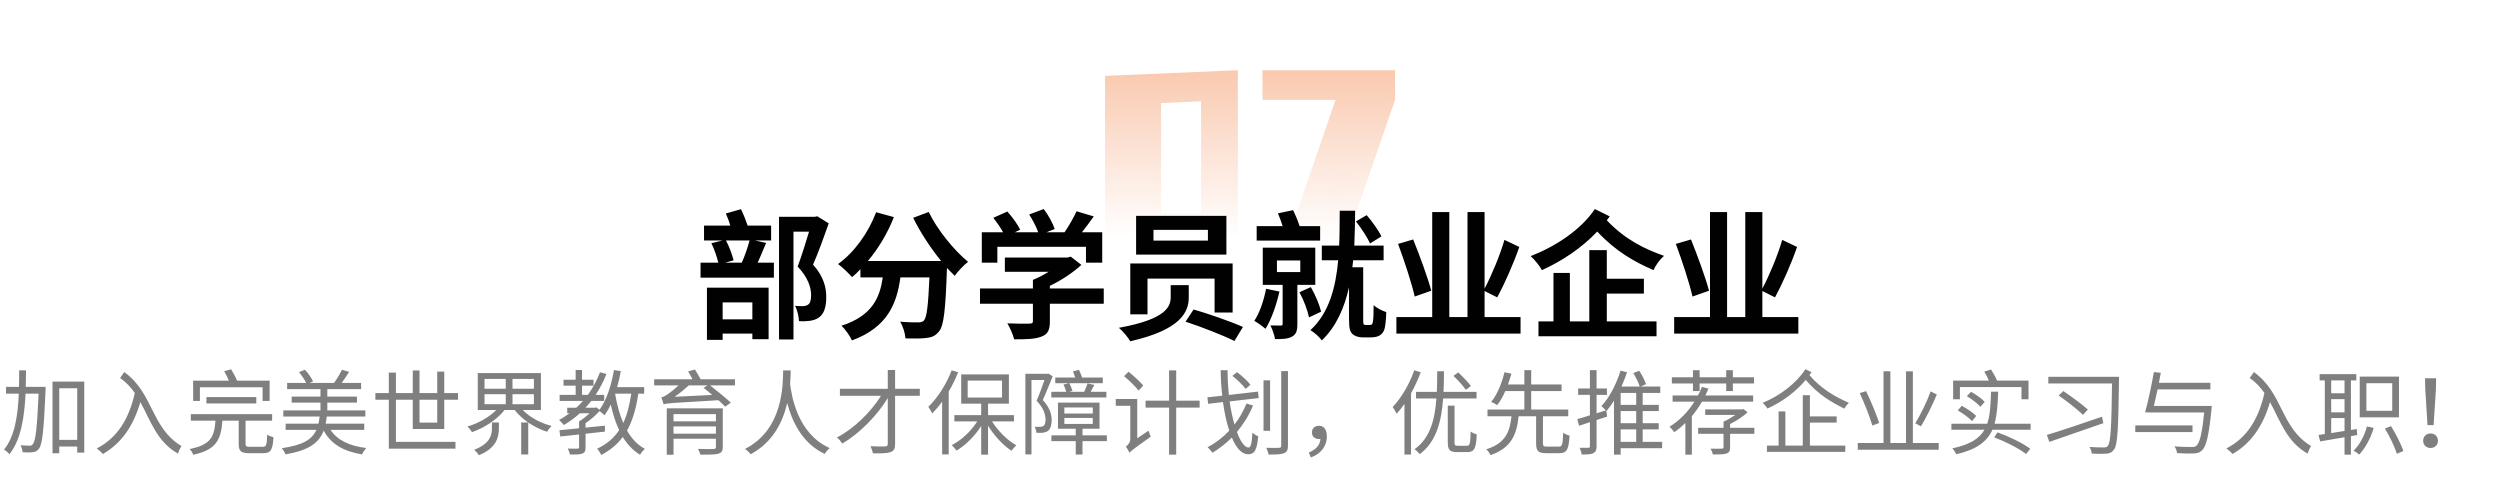 <svg width="648" height="126" viewBox="0 0 648 126" fill="none" xmlns="http://www.w3.org/2000/svg">
<path opacity="0.5" d="M286.419 19.672L320.851 18.2V63H286.419V19.672ZM300.947 55.32H311.315V26.264L300.947 26.712V55.32ZM327.231 25.88V18.2H361.599V25.88L348.799 63L335.039 58.264L346.175 25.88H327.231Z" fill="url(#paint0_linear_204_3189)"/>
<path d="M195.012 78.376H187.308V82.768H195.012V78.376ZM183.24 88.096V74.56H199.224V87.916H195.012V86.476H187.308V88.096H183.24ZM194.292 62.32H188.172C189.036 63.94 189.792 66.064 190.152 67.468L187.992 68.08H192.276C193.032 66.388 193.824 64.084 194.292 62.32ZM195.66 62.32L198.576 62.968C197.82 64.696 197.1 66.568 196.38 68.08H200.592V71.968H181.584V68.08H186.192C185.832 66.604 185.148 64.552 184.392 63.04L187.308 62.32H182.484V58.468H189.288C189 57.424 188.568 56.308 188.136 55.336L192.06 54.22C192.708 55.552 193.356 57.172 193.788 58.468H199.872V62.32H195.66ZM211.824 56.056L214.812 57.892C213.588 61.348 212.112 65.488 210.744 68.584C213.624 71.824 214.164 74.668 214.164 77.008C214.164 79.6 213.588 81.364 212.256 82.3C211.608 82.768 210.816 83.02 209.88 83.164C209.088 83.272 208.044 83.308 207.108 83.236C207.036 82.12 206.712 80.428 206.064 79.276C206.856 79.348 207.576 79.348 208.08 79.348C208.584 79.348 209.016 79.24 209.412 78.988C210.024 78.628 210.24 77.728 210.24 76.504C210.24 74.56 209.484 71.968 206.748 69.088C207.756 66.46 208.872 62.788 209.7 60.052H205.668V87.988H201.924V56.2H211.212L211.824 56.056ZM236.7 56.452L240.732 54.94C242.892 59.476 247.212 64.804 250.92 67.864C249.84 68.692 248.256 70.348 247.464 71.5C246.816 70.852 246.132 70.168 245.448 69.448V69.556C245.088 80.176 244.656 84.424 243.396 85.9C242.496 87.052 241.524 87.448 240.156 87.592C238.86 87.772 236.844 87.772 234.684 87.7C234.612 86.404 234.072 84.604 233.316 83.38C235.26 83.56 237.168 83.56 238.032 83.56C238.68 83.56 239.076 83.452 239.472 83.092C240.228 82.264 240.588 79.204 240.912 71.896H233.388C232.452 78.7 230.076 84.82 220.824 88.24C220.32 87.088 219.096 85.36 218.124 84.424C226.152 81.832 228.06 77.08 228.816 71.896H223.02V69.772C222.336 70.528 221.616 71.212 220.86 71.824C220.068 70.924 218.268 69.196 217.224 68.44C221.436 65.416 225.072 60.376 227.088 55.012L231.696 56.272C230.076 60.448 227.664 64.408 224.964 67.648H243.936C241.236 64.3 238.572 60.304 236.7 56.452ZM258.516 63.976V68.08H254.484V60.196H259.992C259.344 58.972 258.336 57.568 257.472 56.452L261.108 54.832C262.368 56.236 263.808 58.18 264.42 59.548L263.052 60.196H269.1C268.596 58.756 267.66 56.992 266.76 55.588L270.54 54.184C271.728 55.732 272.916 57.928 273.384 59.368L271.26 60.196H275.94C277.092 58.504 278.316 56.38 279.036 54.76L283.5 56.092C282.528 57.496 281.448 58.9 280.44 60.196H285.696V68.08H281.484V63.976H258.516ZM286.092 74.776V78.736H272.124V83.344C272.124 85.576 271.584 86.656 269.892 87.268C268.2 87.916 265.932 87.952 262.872 87.952C262.584 86.728 261.756 84.928 261.108 83.812C263.412 83.92 266.076 83.92 266.796 83.884C267.552 83.884 267.732 83.704 267.732 83.236V78.736H254.016V74.776H267.732V72.544C269.1 72.004 270.504 71.248 271.8 70.456H260.46V66.748H276.696L277.56 66.532L280.296 68.656C278.1 70.672 275.184 72.616 272.124 74.092V74.776H286.092ZM298.98 59.584V62.356H313.092V59.584H298.98ZM294.48 55.948H317.88V65.992H294.48V55.948ZM303.444 73.912H308.124V77.116C308.124 80.932 305.964 85.504 292.968 88.456C292.428 87.52 291.096 85.864 290.016 84.964C302.364 82.732 303.444 79.42 303.444 77.008V73.912ZM307.296 83.38L309.384 80.212C313.236 81.328 319.14 83.38 322.164 84.748L319.968 88.384C317.16 86.98 311.4 84.712 307.296 83.38ZM292.968 68.296H319.5V81.004H314.82V72.22H297.432V81.472H292.968V68.296ZM358.056 61.276L355.104 63.112C354.456 61.564 352.836 59.152 351.468 57.388L354.24 55.768C355.644 57.388 357.336 59.728 358.056 61.276ZM342.18 58.612V62.356H325.728V58.612H332.46C332.136 57.532 331.668 56.308 331.236 55.3L335.16 54.472C335.808 55.768 336.456 57.352 336.852 58.612H342.18ZM328.176 74.848L331.632 75.568C330.84 79.096 329.508 82.84 328.032 85.216C327.348 84.64 325.908 83.596 325.116 83.164C326.52 81.076 327.564 77.908 328.176 74.848ZM330.984 67.504V70.528H337.032V67.504H330.984ZM340.92 73.84H336.276V83.992C336.276 85.72 335.988 86.656 334.872 87.268C333.828 87.844 332.424 87.916 330.48 87.88C330.336 86.836 329.796 85.36 329.292 84.352C330.408 84.388 331.596 84.388 331.956 84.388C332.352 84.388 332.46 84.28 332.46 83.92V73.84H327.312V64.192H340.92V73.84ZM336.816 75.748L339.768 74.416C340.92 76.396 342.036 79.06 342.432 80.788L339.3 82.264C338.94 80.5 337.932 77.764 336.816 75.748ZM354.024 84.244H354.924C355.176 84.244 355.428 84.208 355.536 84.1C355.716 84.028 355.824 83.74 355.896 83.056C356.004 82.48 356.04 80.968 356.04 79.096C356.796 79.816 358.236 80.536 359.316 80.896C359.28 82.588 359.1 84.532 358.848 85.324C358.56 86.152 358.128 86.692 357.48 87.016C356.904 87.34 356.004 87.448 355.32 87.448H353.088C352.224 87.448 351.216 87.16 350.604 86.62C349.956 86.008 349.668 85.252 349.668 82.732V74.452C348.48 79.744 346.392 84.604 342.612 88.24C341.964 87.304 340.74 86.224 339.66 85.576C344.52 81.112 346.212 74.488 346.86 67.468H342.612V63.652H347.112C347.256 60.592 347.22 57.532 347.256 54.616H351.252C351.216 57.532 351.18 60.592 351.036 63.652H358.632V67.468H350.748C350.676 68.08 350.604 68.692 350.532 69.268H353.34V82.912C353.34 83.56 353.34 83.92 353.484 84.064C353.628 84.208 353.772 84.244 354.024 84.244ZM370.98 75.352L366.696 76.864C365.904 73.408 364.032 67.648 362.376 63.22L366.3 62.068C367.992 66.28 370.08 71.932 370.98 75.352ZM384.804 82.192H394.128V86.476H361.944V82.192H371.232V54.976H375.66V82.192H380.376V54.976H384.804V74.812C386.604 71.392 388.764 66.28 389.952 62.176L393.804 64.012C392.22 68.548 389.952 73.624 388.08 77.08L384.804 75.424V82.192ZM416.484 76.108V83.308H429.372V87.16H398.772V83.308H402.66V70.744H406.908V83.308H411.948V64.84H416.484V72.256H426.096V76.108H416.484ZM413.388 54.184L417.24 56.092C416.988 56.416 416.736 56.776 416.484 57.1C421.2 62.068 426.204 64.516 431.316 66.316C430.272 67.216 429.12 68.728 428.616 70.024C423.648 67.864 418.896 65.236 414 60.016C410.004 64.264 404.892 67.648 399.672 70.024C399.06 68.908 397.836 67.36 396.756 66.388C403.2 63.868 409.788 59.584 413.388 54.184ZM442.98 75.352L438.696 76.864C437.904 73.408 436.032 67.648 434.376 63.22L438.3 62.068C439.992 66.28 442.08 71.932 442.98 75.352ZM456.804 82.192H466.128V86.476H433.944V82.192H443.232V54.976H447.66V82.192H452.376V54.976H456.804V74.812C458.604 71.392 460.764 66.28 461.952 62.176L465.804 64.012C464.22 68.548 461.952 73.624 460.08 77.08L456.804 75.424V82.192Z" fill="#010101"/>
<path opacity="0.5" d="M11.808 100.28V101.216C11.352 111.632 10.968 115.184 10.104 116.288C9.624 116.936 9.168 117.128 8.472 117.2C7.848 117.296 6.864 117.296 5.856 117.224C5.808 116.672 5.616 115.904 5.328 115.4C6.336 115.496 7.248 115.52 7.68 115.52C8.064 115.52 8.28 115.424 8.52 115.112C9.192 114.344 9.624 111.032 10.008 102.032H6.624C6.336 108.032 5.448 114.008 2.448 117.728C2.112 117.32 1.512 116.792 1.032 116.528C3.84 113.192 4.632 107.624 4.872 102.032H1.56V100.28H4.92C4.968 98.816 4.968 97.352 4.968 95.984H6.744C6.744 97.376 6.72 98.816 6.672 100.28H11.808ZM15.36 114.008H20.016V100.64H15.36V114.008ZM13.608 98.912H21.84V117.32H20.016V115.736H15.36V117.488H13.608V98.912ZM31.128 97.976L32.208 96.44C39.816 101.888 39.096 110.864 47.04 115.616C46.704 116.072 46.272 117.056 46.152 117.584C40.68 114.536 39.024 109.016 36.384 104.216C34.56 110.456 31.512 114.848 26.688 117.68C26.376 117.296 25.56 116.576 25.08 116.24C30.432 113.48 33.408 108.632 34.944 101.864C33.912 100.4 32.688 99.056 31.128 97.976ZM51.816 100.376V103.928H50.064V98.672H59.328C58.992 97.88 58.536 96.944 58.128 96.224L59.904 95.72C60.48 96.632 61.104 97.808 61.44 98.672H69.888V103.928H68.064V100.376H51.816ZM66.432 104.576H53.496V102.92H66.432V104.576ZM64.8 115.808H68.112C69.024 115.808 69.168 115.376 69.264 112.64C69.672 112.952 70.392 113.216 70.896 113.336C70.68 116.648 70.176 117.464 68.28 117.464H64.608C62.424 117.464 61.872 116.912 61.872 115.016V109.04H57.648C57.288 114.008 56.04 116.6 50.088 117.872C49.944 117.416 49.488 116.72 49.152 116.384C54.552 115.328 55.56 113.288 55.848 109.04H49.464V107.336H70.536V109.04H63.648V114.992C63.648 115.688 63.816 115.808 64.8 115.808ZM94.416 111.416H85.68C87.408 114.08 90.552 115.592 94.92 116.12C94.56 116.528 94.056 117.248 93.84 117.776C88.992 116.984 85.752 115.064 83.904 111.608C82.704 114.752 80.136 116.72 73.992 117.776C73.848 117.32 73.392 116.576 73.056 116.168C78.576 115.376 80.928 113.864 82.008 111.416H74.04V109.808H82.536C82.68 109.232 82.776 108.608 82.848 107.96H73.44V106.376H83.064V104.36H75.6V102.8H83.064V100.856H74.424V99.248H79.344C78.96 98.408 78.216 97.304 77.496 96.464L79.032 95.84C79.92 96.752 80.76 98 81.144 98.864L80.28 99.248H86.592C87.312 98.264 88.152 96.848 88.656 95.84L90.48 96.392C89.904 97.376 89.184 98.408 88.56 99.248H93.6V100.856H84.84V102.8H92.52V104.36H84.84V106.376H94.704V107.96H84.696C84.624 108.608 84.528 109.232 84.408 109.808H94.416V111.416ZM113.328 103.616H108.744V109.544H113.328V103.616ZM115.152 111.2H106.992V103.616H102.624V114.536H118.056V116.288H100.776V103.616H97.296V101.888H100.776V96.584H102.624V101.888H106.992V96.032H108.744V101.888H113.328V96.32H115.152V101.888H118.728V103.616H115.152V111.2ZM127.512 110.888V109.496H129.312V110.96C129.312 113.24 128.76 116.12 124.128 117.992C123.864 117.536 123.288 116.912 122.904 116.576C127.08 115.016 127.512 112.688 127.512 110.888ZM125.592 102.176V104.768H131.088V102.176H125.592ZM125.592 98.216V100.76H131.088V98.216H125.592ZM138.384 100.76V98.216H132.84V100.76H138.384ZM138.384 104.768V102.176H132.84V104.768H138.384ZM140.208 106.28H135.504C137.304 108.152 140.136 109.688 142.992 110.408C142.584 110.768 142.056 111.464 141.816 111.92C140.112 111.392 138.432 110.552 136.92 109.52V117.8H135.096V109.496H136.872C135.552 108.56 134.328 107.48 133.416 106.28H130.776C128.808 108.8 125.496 110.912 122.352 112.016C122.064 111.56 121.56 110.912 121.152 110.552C123.912 109.76 126.792 108.152 128.616 106.28H123.84V96.704H140.208V106.28ZM159.432 102.032C159.888 104.792 160.584 107.384 161.544 109.64C162.552 107.528 163.176 105.008 163.632 102.032H159.432ZM166.968 102.032H165.456C164.88 105.896 163.968 109.04 162.528 111.608C163.704 113.672 165.24 115.328 167.16 116.336C166.728 116.696 166.176 117.368 165.912 117.872C164.088 116.792 162.6 115.208 161.424 113.264C160.008 115.16 158.208 116.696 155.856 117.92C155.664 117.488 155.136 116.696 154.776 116.312C157.272 115.136 159.12 113.552 160.488 111.488C159.552 109.544 158.856 107.312 158.304 104.84C157.848 105.896 157.272 106.832 156.696 107.648C156.432 107.384 155.856 106.856 155.4 106.544C154.416 107.672 153.048 108.824 151.776 109.688V110.84C153.408 110.672 155.112 110.528 156.792 110.336V111.872L151.776 112.424V115.952C151.776 116.864 151.608 117.296 150.936 117.56C150.288 117.824 149.256 117.824 147.72 117.824C147.648 117.344 147.408 116.744 147.168 116.264C148.344 116.312 149.376 116.288 149.688 116.288C150 116.264 150.096 116.192 150.096 115.928V112.616C148.296 112.808 146.616 113 145.224 113.144L145.008 111.512C146.4 111.392 148.176 111.224 150.096 111.008V109.28L150.072 109.256C150.984 108.704 152.016 107.888 152.808 107.12H150.288C149.016 108.296 147.624 109.304 146.16 110.168C145.896 109.832 145.248 109.16 144.912 108.848C145.872 108.344 146.76 107.744 147.624 107.12H147.024V105.68H149.376C150 105.128 150.552 104.528 151.104 103.928H145.056V102.344H149.208V99.968H146.064V98.432H149.208V95.912H150.864V98.432H153.84V99.968H150.864V102.344H152.376C153.648 100.568 154.728 98.624 155.52 96.488L157.2 96.944C156.408 98.912 155.472 100.688 154.392 102.344H156.6V103.928H153.264C152.76 104.528 152.28 105.128 151.752 105.68H154.224L154.56 105.584L155.4 106.208C157.224 103.712 158.448 99.896 159.144 95.912L160.92 96.2C160.656 97.64 160.344 99.032 159.96 100.352H166.968V102.032ZM174.576 112.4H185.568V110.528H174.576V112.4ZM185.568 107.336H174.576V109.208H185.568V107.336ZM187.344 105.848V115.856C187.344 116.912 187.032 117.344 186.192 117.608C185.352 117.848 183.864 117.848 181.536 117.848C181.44 117.392 181.152 116.792 180.912 116.36C182.688 116.408 184.488 116.408 184.92 116.384C185.424 116.36 185.568 116.24 185.568 115.832V113.72H174.576V117.872H172.824V105.848H187.344ZM174.864 102.848L184.608 102.368C183.84 101.696 183.072 101.072 182.352 100.52L183.384 99.896H178.536C177.36 100.976 176.088 102.008 174.864 102.848ZM190.512 98.312V99.896H184.056C185.88 101.312 188.184 103.208 189.432 104.36L187.968 105.416C187.536 104.96 186.912 104.36 186.192 103.736C174.048 104.456 172.824 104.504 172.008 104.816C171.912 104.408 171.624 103.496 171.408 102.992C171.888 102.92 172.368 102.656 172.992 102.248C173.448 101.936 174.672 101.024 175.896 99.896H169.56V98.312H179.496C179.16 97.64 178.728 96.872 178.368 96.272L180.12 95.768C180.6 96.536 181.2 97.544 181.608 98.312H190.512ZM202.992 96.008H204.96C204.936 96.872 204.912 98.072 204.792 99.488C205.152 102.344 206.592 112.376 215.064 116.144C214.56 116.552 214.032 117.152 213.768 117.656C207.768 114.848 205.2 108.92 204.048 104.456C202.944 109.256 200.4 114.632 194.544 117.752C194.232 117.272 193.656 116.744 193.104 116.36C203.064 111.32 202.92 99.656 202.992 96.008ZM238.416 100.784V102.584H232.008V115.064C232.008 116.336 231.672 116.888 230.856 117.176C230.04 117.488 228.624 117.536 226.272 117.512C226.176 117.008 225.888 116.192 225.624 115.664C227.328 115.736 228.984 115.736 229.44 115.712C229.92 115.688 230.112 115.544 230.112 115.064V103.184C227.328 107.744 222.72 112.448 218.304 114.968C217.992 114.464 217.44 113.792 216.936 113.384C221.232 111.2 225.696 106.856 228.36 102.584H217.704V100.784H230.112V95.912H232.008V100.784H238.416ZM246.672 95.984L248.352 96.488C247.656 98.216 246.84 99.92 245.904 101.48V117.776H244.2V104.096C243.384 105.248 242.496 106.28 241.632 107.168C241.44 106.784 240.936 105.848 240.624 105.44C243 103.16 245.304 99.608 246.672 95.984ZM250.824 98.648V103.04H259.728V98.648H250.824ZM262.824 109.232H257.136C258.72 111.752 261.144 114.176 263.448 115.424C263.064 115.736 262.488 116.384 262.176 116.84C260.016 115.448 257.712 112.952 256.104 110.336V117.848H254.328V110.408C252.648 113.048 250.248 115.448 247.92 116.792C247.608 116.36 247.08 115.712 246.672 115.376C249.144 114.152 251.688 111.776 253.296 109.232H247.368V107.6H254.328V104.624H249.144V97.04H261.504V104.624H256.104V107.6H262.824V109.232ZM275.664 99.68L277.056 99.32H273.528V97.856H278.688C278.52 97.328 278.328 96.752 278.112 96.272L279.672 95.864C279.96 96.464 280.272 97.256 280.488 97.856H285.84V99.32H277.176C277.464 99.944 277.824 100.784 277.992 101.288L277.176 101.552H281.016C281.328 100.856 281.712 100.016 281.904 99.392L283.656 99.776C283.32 100.4 283.008 101.024 282.696 101.552H286.776V103.016H272.496V101.552H276.384C276.216 101 275.928 100.256 275.664 99.68ZM271.68 96.8L272.856 97.52C272.064 99.464 271.152 101.816 270.288 103.688C272.136 105.68 272.592 107.408 272.592 108.896C272.592 110.192 272.304 111.2 271.608 111.704C271.272 111.944 270.816 112.088 270.336 112.16C269.832 112.208 269.184 112.208 268.632 112.184C268.608 111.728 268.44 111.056 268.176 110.6C268.752 110.648 269.28 110.672 269.664 110.624C269.976 110.624 270.264 110.552 270.48 110.408C270.84 110.144 271.008 109.496 271.008 108.752C270.984 107.432 270.528 105.8 268.68 103.88C269.424 102.2 270.168 100.088 270.72 98.504H267.36V117.776H265.776V96.896H271.416L271.68 96.8ZM275.88 108.32V109.88H283.248V108.32H275.88ZM275.88 105.608V107.192H283.248V105.608H275.88ZM286.896 112.832V114.344H280.584V117.824H278.832V114.344H272.52V112.832H278.832V111.128H274.224V104.36H285V111.128H280.584V112.832H286.896ZM296.328 99.92L295.128 101.24C294.336 100.208 292.68 98.6 291.36 97.496L292.512 96.344C293.832 97.4 295.512 98.936 296.328 99.92ZM294.768 113.6L297.696 111.632C297.816 112.088 298.128 112.832 298.272 113.192C293.808 116.36 293.136 116.888 292.752 117.392C292.584 116.912 292.128 116.144 291.816 115.76C292.272 115.448 292.968 114.776 292.968 113.768V105.176H289.2V103.424H294.768V113.6ZM310.944 103.856V105.656H304.872V117.848H303.024V105.656H296.928V103.856H303.024V96.008H304.872V103.856H310.944ZM324.12 99.728L322.872 100.808C322.2 99.872 320.688 98.408 319.44 97.424L320.64 96.464C321.888 97.4 323.424 98.792 324.12 99.728ZM326.256 103.184L318.72 104.048C319.032 106.28 319.488 108.344 319.968 110.048C321.24 108.416 322.296 106.592 323.088 104.6L324.792 105.104C323.712 107.696 322.272 109.976 320.616 111.968C321.528 114.488 322.632 116 323.616 116C324.216 116 324.48 114.92 324.624 112.136C325.032 112.52 325.656 112.928 326.136 113.072C325.8 116.696 325.152 117.752 323.52 117.752C321.864 117.752 320.424 116.12 319.296 113.408C317.76 114.944 316.08 116.264 314.28 117.344C314.016 116.96 313.392 116.264 313.008 115.928C315.096 114.824 316.992 113.36 318.624 111.632C317.928 109.52 317.376 107 316.992 104.216L313.152 104.672L312.96 102.992L316.8 102.56C316.56 100.424 316.416 98.216 316.392 95.96H318.192C318.192 98.192 318.312 100.328 318.528 102.368L326.088 101.504L326.256 103.184ZM329.208 98.576V111.656H327.504V98.576H329.208ZM332.088 96.2L333.84 96.176V115.496C333.84 116.672 333.552 117.176 332.832 117.464C332.088 117.776 330.888 117.824 328.824 117.824C328.728 117.344 328.464 116.576 328.224 116.072C329.736 116.12 331.104 116.096 331.512 116.072C331.92 116.072 332.088 115.952 332.088 115.52V96.2ZM339.768 118.568L339.24 117.296C341.088 116.528 342.144 115.4 342.264 113.768C342.12 113.792 342 113.792 341.856 113.792C340.872 113.792 340.056 113.216 340.056 112.088C340.056 110.96 340.896 110.36 341.88 110.36C343.2 110.36 343.92 111.44 343.92 113.12C343.92 115.712 342.288 117.68 339.768 118.568ZM381.264 100.064L379.944 101.048C379.296 100.064 377.904 98.528 376.728 97.424L377.976 96.536C379.128 97.592 380.568 99.104 381.264 100.064ZM366.576 95.984L368.256 96.488C367.56 98.36 366.696 100.208 365.736 101.96V117.824H364.032V104.696C363.384 105.632 362.688 106.496 362.016 107.24C361.824 106.832 361.296 105.92 360.984 105.488C363.216 103.16 365.304 99.608 366.576 95.984ZM382.728 103.28H374.064C373.632 109.16 372.312 114.56 367.968 117.728C367.68 117.296 367.104 116.744 366.648 116.432C370.728 113.576 371.928 108.656 372.312 103.28H367.032V101.576H372.432C372.504 99.8 372.528 98 372.528 96.224H374.28C374.28 98 374.256 99.8 374.16 101.576H382.728V103.28ZM377.856 115.544H380.28C380.976 115.544 381.12 114.992 381.192 111.848C381.576 112.16 382.296 112.472 382.776 112.616C382.608 116.192 382.152 117.176 380.424 117.176H377.64C375.768 117.176 375.264 116.6 375.264 114.656V105.152H377.016V114.656C377.016 115.376 377.136 115.544 377.856 115.544ZM401.016 115.76H404.064C404.928 115.76 405.072 115.256 405.168 112.16C405.576 112.472 406.32 112.784 406.824 112.904C406.632 116.528 406.104 117.464 404.208 117.464H400.8C398.688 117.464 398.16 116.864 398.16 114.92V107.888H393.624C393.144 112.568 391.8 116.072 386.352 117.968C386.16 117.512 385.632 116.792 385.224 116.456C390.288 114.896 391.368 111.824 391.776 107.888H385.56V106.16H395.112V101.36H390.168C389.592 102.728 388.872 104 388.08 105.008C387.672 104.72 386.976 104.36 386.52 104.168C388.176 102.152 389.376 98.984 389.952 96.488L391.752 96.848C391.512 97.76 391.2 98.696 390.864 99.656H395.112V95.936H396.888V99.656H404.76V101.36H396.888V106.16H406.488V107.888H399.936V114.92C399.936 115.64 400.104 115.76 401.016 115.76ZM420.072 111.296V114.536H424.104V111.296H420.072ZM424.104 104.936V101.84H420.072V104.936H424.104ZM424.104 109.688V106.544H420.072V109.688H424.104ZM430.824 114.536V116.168H420.072V117.848H418.344V103.832C417.744 104.84 417.072 105.752 416.4 106.544L416.328 106.448L416.568 107.984L413.832 108.872V115.64C413.832 116.672 413.592 117.152 412.992 117.464C412.416 117.752 411.504 117.824 409.968 117.8C409.92 117.32 409.68 116.576 409.44 116.072C410.472 116.096 411.408 116.096 411.672 116.072C411.984 116.072 412.104 116 412.104 115.64V109.424L409.296 110.36L408.84 108.632C409.752 108.368 410.88 108.056 412.104 107.648V102.344H409.056V100.688H412.104V95.936H413.832V100.688H416.52V102.344H413.832V107.12L416.232 106.376C415.92 106.016 415.392 105.512 415.08 105.272C417.168 103.04 418.968 99.584 420.048 96.056L421.728 96.488C421.32 97.736 420.816 98.984 420.288 100.184H425.016C424.728 99.224 424.008 97.76 423.36 96.704L424.896 96.104C425.616 97.208 426.36 98.624 426.648 99.584L425.256 100.184H430.344V101.84H425.784V104.936H429.96V106.544H425.784V109.688H429.936V111.296H425.784V114.536H430.824ZM438.816 101.36V99.392H433.344V97.784H438.816V95.96H440.544V97.784H447.432V95.96H449.16V97.784H454.632V99.392H449.16V101.36H447.432V99.392H440.544V101.36H438.816ZM454.416 104.12H441.144C440.376 105.464 439.488 106.736 438.528 107.888V117.848H436.848V109.64C435.936 110.528 435 111.344 433.968 112.016C433.752 111.68 433.128 110.936 432.744 110.6C435.288 109.04 437.496 106.808 439.176 104.12H433.536V102.512H440.112C440.496 101.792 440.856 101.048 441.144 100.28L442.848 100.736C442.584 101.336 442.32 101.936 442.032 102.512H454.416V104.12ZM454.728 110.888V112.448H448.44V115.928C448.44 116.864 448.248 117.272 447.552 117.536C446.832 117.8 445.728 117.8 443.976 117.8C443.88 117.32 443.616 116.72 443.376 116.288C444.72 116.336 445.944 116.312 446.256 116.288C446.616 116.264 446.736 116.192 446.736 115.904V112.448H440.16V110.888H446.736V109.304C447.744 108.848 448.872 108.2 449.808 107.552H441.984V106.112H451.56L451.896 106.016L452.976 106.856C451.776 107.984 450.048 109.112 448.44 109.904V110.888H454.728ZM469.128 109.544V115.496H478.296V117.128H457.992V115.496H461.016V106.64H462.768V115.496H467.28V102.44H469.128V107.936H476.064V109.544H469.128ZM467.952 95.696L469.56 96.464C469.392 96.728 469.2 96.968 469.008 97.232C472.008 100.736 475.512 102.776 479.232 104.408C478.824 104.792 478.32 105.392 478.08 105.92C474.432 104.144 471.12 102.08 468.048 98.48C465.456 101.576 461.88 104.216 458.112 105.896C457.848 105.44 457.344 104.84 456.888 104.408C461.304 102.632 465.624 99.344 467.952 95.696ZM500.424 101.456L502.032 102.248C500.88 104.984 499.272 108.296 497.904 110.504L496.44 109.712C497.76 107.552 499.488 104.096 500.424 101.456ZM487.08 109.64L485.304 110.312C484.728 108.2 483.288 104.6 482.04 101.888L483.696 101.384C484.968 104.048 486.432 107.552 487.08 109.64ZM495.816 114.824H502.512V116.576H481.536V114.824H488.208V96.224H489.984V114.824H494.04V96.248H495.816V114.824ZM508.008 100.328V103.496H506.256V98.648H515.52C515.208 97.904 514.752 97.016 514.32 96.32L516.072 95.768C516.648 96.656 517.296 97.808 517.632 98.648H525.792V103.496H523.968V100.328H508.008ZM514.44 104.168L513.312 105.44C512.616 104.624 511.104 103.448 509.808 102.68L510.888 101.552C512.16 102.248 513.696 103.328 514.44 104.168ZM507.456 106.376L508.488 105.176C509.808 105.896 511.464 107 512.232 107.816L511.152 109.16C510.384 108.296 508.776 107.144 507.456 106.376ZM516.888 113.36L517.752 112.064C520.944 113.216 524.304 114.872 526.248 116.312L525.168 117.68C523.248 116.216 520.056 114.56 516.888 113.36ZM516.984 109.832H526.344V111.392H516.432C515.064 114.44 512.376 116.528 507.048 117.752C506.856 117.272 506.424 116.6 506.04 116.216C510.6 115.256 513.048 113.696 514.368 111.392H505.8V109.832H515.088C515.832 107.624 515.976 104.912 516.072 101.528H517.92C517.824 104.792 517.632 107.528 516.984 109.832ZM544.848 108.008L545.184 109.688C540.264 111.416 534.864 113.264 531.192 114.536L530.544 112.736C533.976 111.704 539.664 109.808 544.848 108.008ZM533.616 102.512L534.816 101.36C536.904 102.776 539.76 104.84 541.176 106.16L539.904 107.528C538.56 106.184 535.752 104.024 533.616 102.512ZM549.24 97.664V98.672C549.072 111.224 548.88 115.256 547.992 116.456C547.464 117.248 546.888 117.512 546 117.584C545.088 117.68 543.528 117.632 542.16 117.56C542.16 117.056 541.92 116.336 541.584 115.856C543.264 115.976 544.728 115.976 545.376 115.976C545.808 115.976 546.096 115.904 546.336 115.592C547.104 114.752 547.296 110.408 547.44 99.392H530.928V97.664H549.24ZM568.296 110.264V111.992H553.464V110.264H568.296ZM558.288 105.224H573.288C573.288 105.224 573.264 105.848 573.216 106.088C572.544 112.928 571.872 115.664 570.792 116.696C570.192 117.32 569.568 117.488 568.56 117.536C567.696 117.584 565.968 117.56 564.288 117.44C564.24 116.912 563.976 116.168 563.616 115.688C565.488 115.856 567.336 115.856 568.032 115.856C568.632 115.856 568.992 115.832 569.256 115.568C570.168 114.872 570.768 112.4 571.32 106.904H557.496L556.008 106.88C556.752 104.24 557.712 99.728 558.288 96.44L560.088 96.632C559.92 97.448 559.776 98.336 559.584 99.224H572.928V100.928H559.248C558.912 102.44 558.6 103.928 558.288 105.224ZM583.128 97.976L584.208 96.44C591.816 101.888 591.096 110.864 599.04 115.616C598.704 116.072 598.272 117.056 598.152 117.584C592.68 114.536 591.024 109.016 588.384 104.216C586.56 110.456 583.512 114.848 578.688 117.68C578.376 117.296 577.56 116.576 577.08 116.24C582.432 113.48 585.408 108.632 586.944 101.864C585.912 100.4 584.688 99.056 583.128 97.976ZM620.064 106.472V99.32H613.368V106.472H620.064ZM621.816 97.616V108.176H611.64V97.616H621.816ZM604.248 108.368V112.256C605.328 112.088 606.504 111.896 607.704 111.704V108.368H604.248ZM607.704 98.6H604.248V101.936H607.704V98.6ZM604.248 103.448V106.88H607.704V103.448H604.248ZM610.992 112.76L609.36 113.048V117.848H607.704V113.336L601.368 114.416L600.984 112.736L602.592 112.496V98.6H601.248V96.968H610.752V98.6H609.36V111.44L610.872 111.2L610.992 112.76ZM613.512 110.528L615.264 110.912C614.472 113.624 613.08 116.144 611.52 117.824C611.208 117.536 610.488 117.056 610.056 116.816C611.616 115.304 612.864 112.952 613.512 110.528ZM618.168 111.056L619.752 110.456C621.024 112.496 622.416 115.208 622.944 116.912L621.264 117.608C620.76 115.928 619.416 113.144 618.168 111.056ZM629.208 110.192L628.632 100.88L628.56 98.048H631.44L631.392 100.88L630.792 110.192H629.208ZM630 116.12C628.944 116.12 628.08 115.4 628.08 114.224C628.08 113.096 628.944 112.352 630 112.352C631.056 112.352 631.92 113.096 631.92 114.224C631.92 115.4 631.056 116.12 630 116.12Z" fill="#010101"/>
<defs>
<linearGradient id="paint0_linear_204_3189" x1="324" y1="2" x2="323.684" y2="73.499" gradientUnits="userSpaceOnUse">
<stop stop-color="#F06A23"/>
<stop offset="0.832" stop-color="#F06A23" stop-opacity="0"/>
</linearGradient>
</defs>
</svg>
